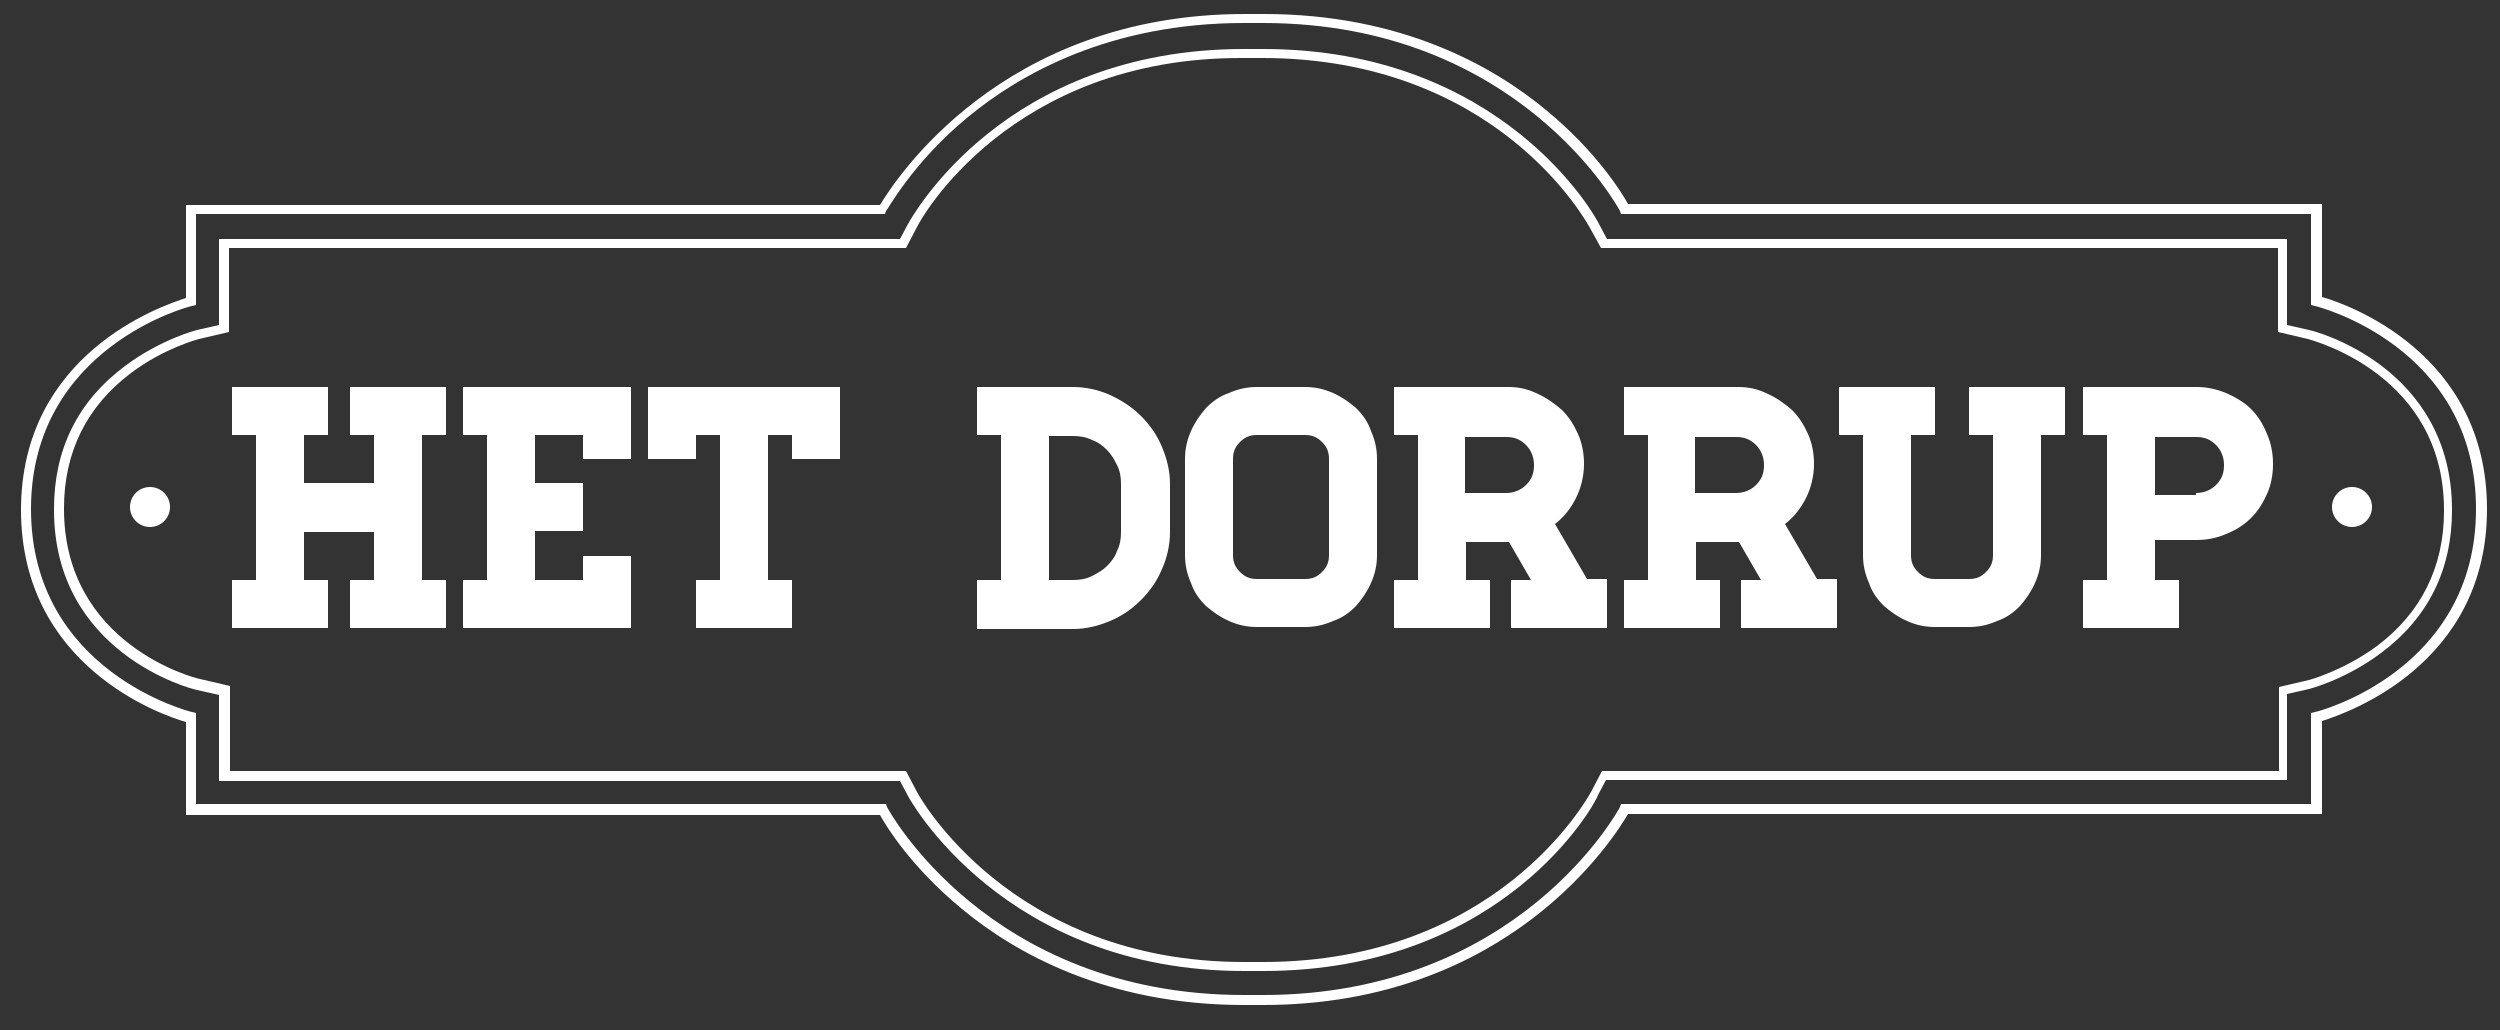 <?xml version="1.0" encoding="utf-8"?>
<!-- Generator: Adobe Illustrator 21.0.2, SVG Export Plug-In . SVG Version: 6.00 Build 0)  -->
<svg version="1.1" id="Laag_1" xmlns="http://www.w3.org/2000/svg" xmlns:xlink="http://www.w3.org/1999/xlink" x="0px" y="0px"
	 viewBox="0 0 250 103" style="enable-background:new 0 0 250 103;" xml:space="preserve">
<rect x="0" y="0" width="250" height="103" fill="#333333" stroke="none"/>
<style type="text/css">
	.st0{fill:#FFFFFF;}
</style>
<path class="st0" d="M126.3,100.5h-1.9c-13.7,0-22.9-5.2-28.2-9.6c-5.1-4.2-7.6-8.3-8.2-9.4H18.6v-9.3c-2.5-0.7-16.5-5.6-16.5-21.2
	c0-15.6,14-20.4,16.5-21.2v-9.3H88c1.4-2.3,12-19.1,36.5-19.1h1.9c13.7,0,22.9,5.2,28.2,9.6c5.1,4.2,7.6,8.3,8.2,9.4h69.4v9.3
	c2.5,0.7,16.5,5.6,16.5,21.2v0c0,15.6-14,20.4-16.5,21.2v9.3h-69.4C161.4,83.8,150.9,100.5,126.3,100.5z M19.6,80.4h69l0.1,0.3
	c0.1,0.2,10.1,18.8,35.7,18.8h1.9c25.6,0,35.6-18.6,35.7-18.8l0.1-0.3h69v-9.1l0.4-0.1c0.2,0,16.1-4.1,16.1-20.3l0.5,0l-0.5,0
	c0-16.3-16-20.3-16.1-20.3l-0.4-0.1v-9.1h-69l-0.1-0.3c-0.1-0.2-10.1-18.8-35.7-18.8h-1.9c-13.4,0-22.4,5.1-27.6,9.4
	c-5.6,4.6-8.1,9.4-8.2,9.4l-0.1,0.3l-0.3,0H19.6v9.1l-0.4,0.1c-0.2,0-16.1,4.1-16.1,20.3c0,16.3,16,20.3,16.1,20.3l0.4,0.1V80.4z"/>
<path class="st0" d="M126.3,97.1h-1.9c-24.1,0-33.5-17.3-33.6-17.5L90,78.1H21.9v-8.6l-2.2-0.5c-0.6-0.1-14.3-3.7-14.3-18v-0.1
	c0-6,2.4-10.8,7.1-14.3c3.6-2.7,7.2-3.6,7.2-3.6l2.2-0.5v-8.6H90l0.8-1.5c0.4-0.7,9.6-17.5,33.6-17.5h1.9c24,0,33.3,16.8,33.6,17.5
	l0.8,1.5l1.7,0h66.3v8.6l2.2,0.5c0.6,0.1,14.3,3.7,14.3,18V51c0,6-2.4,10.8-7.1,14.3c-3.6,2.7-7.2,3.6-7.2,3.6l-2.2,0.5v8.6h-68.1
	l-0.8,1.5C159.6,80.3,150.4,97.1,126.3,97.1z M22.9,77.1h67.7l1.1,2.1c0.1,0.2,9.2,17,32.7,17h1.9c23.4,0,32.4-16.3,32.8-17l1.1-2.1
	h67.7v-8.4l3-0.7c0,0,3.4-0.9,6.8-3.4c4.4-3.3,6.7-7.9,6.7-13.5v-0.1c0-13.5-13-16.9-13.6-17.1l-3-0.7v-8.4l-67.7,0l-1.1-2
	c-0.4-0.7-9.3-17-32.8-17h-1.9C101,5.7,92,22,91.7,22.7l-1.1,2.1H22.9v8.4l-3,0.7c0,0-3.5,0.9-6.8,3.4c-4.4,3.3-6.7,7.9-6.7,13.5
	v0.1c0,13.5,13,16.9,13.6,17l3,0.7V77.1z"/>
<circle class="st0" cx="235.2" cy="50.7" r="2"/>
<circle class="st0" cx="15" cy="50.7" r="2"/>
<path class="st0" d="M42.2,58h2.4v4.8H35V58h2.4v-4.8h-7V58h2.4v4.8h-9.6V58h2.4V43.5h-2.4v-4.8h9.6v4.8h-2.4v4.8h7v-4.8H35v-4.8
	h9.6v4.8h-2.4V58z"/>
<path class="st0" d="M63.1,38.7v7.2h-4.8v-2.4h-4.8v4.8h4.8v4.8h-4.8V58h4.8v-2.4h4.8v7.2H46.3V58h2.4V43.5h-2.4v-4.8H63.1z"/>
<path class="st0" d="M84,38.7v7.2h-4.8v-2.4h-2.4V58h2.4v4.8h-9.6V58H72V43.5h-2.4v2.4h-4.8v-7.2H84z"/>
<path class="st0" d="M107.3,38.7c1.3,0,2.6,0.3,3.7,0.8s2.2,1.2,3.1,2.1c0.9,0.9,1.6,1.9,2.1,3.1c0.5,1.2,0.8,2.4,0.8,3.7v4.8
	c0,1.3-0.3,2.6-0.8,3.7c-0.5,1.2-1.2,2.2-2.1,3.1c-0.9,0.9-1.9,1.6-3.1,2.1c-1.2,0.5-2.4,0.8-3.7,0.8h-9.6V58h2.4V43.5h-2.4v-4.8
	H107.3z M107.3,58c0.7,0,1.3-0.1,1.9-0.4c0.6-0.3,1.1-0.6,1.5-1c0.4-0.4,0.8-0.9,1-1.5c0.3-0.6,0.4-1.2,0.4-1.9v-4.8
	c0-0.7-0.1-1.3-0.4-1.9c-0.3-0.6-0.6-1.1-1-1.5c-0.4-0.4-0.9-0.8-1.5-1c-0.6-0.3-1.2-0.4-1.9-0.4h-2.4V58H107.3z"/>
<path class="st0" d="M130.5,38.7c1,0,1.9,0.2,2.8,0.6c0.9,0.4,1.6,0.9,2.3,1.5c0.7,0.7,1.2,1.4,1.5,2.3c0.4,0.9,0.6,1.8,0.6,2.8v9.6
	c0,1-0.2,1.9-0.6,2.8c-0.4,0.9-0.9,1.6-1.5,2.3c-0.7,0.7-1.4,1.2-2.3,1.5c-0.9,0.4-1.8,0.6-2.8,0.6h-4.8c-1,0-1.9-0.2-2.8-0.6
	c-0.9-0.4-1.6-0.9-2.3-1.5c-0.7-0.7-1.2-1.4-1.5-2.3c-0.4-0.9-0.6-1.8-0.6-2.8v-9.6c0-1,0.2-1.9,0.6-2.8c0.4-0.9,0.9-1.6,1.5-2.3
	c0.7-0.7,1.4-1.2,2.3-1.5c0.9-0.4,1.8-0.6,2.8-0.6H130.5z M132.9,45.9c0-0.7-0.2-1.2-0.7-1.7c-0.5-0.5-1-0.7-1.7-0.7h-4.8
	c-0.7,0-1.2,0.2-1.7,0.7c-0.5,0.5-0.7,1-0.7,1.7v9.6c0,0.7,0.2,1.2,0.7,1.7c0.5,0.5,1,0.7,1.7,0.7h4.8c0.7,0,1.2-0.2,1.7-0.7
	c0.5-0.5,0.7-1,0.7-1.7V45.9z"/>
<path class="st0" d="M160.7,58v4.8h-9.6V58h2l-2.2-3.8h-4.3V58h2.4v4.8h-9.6V58h2.4V43.5h-2.4v-4.8h11.4c1.1,0,2,0.2,3,0.7
	c0.9,0.4,1.7,1,2.4,1.6c0.7,0.7,1.2,1.5,1.6,2.4c0.4,0.9,0.6,1.9,0.6,3c0,1.2-0.3,2.4-0.8,3.4c-0.5,1-1.2,1.9-2.1,2.6l3.2,5.5H160.7
	z M146.5,49.3h4.1c0.8,0,1.5-0.3,2-0.8c0.6-0.6,0.8-1.2,0.8-2s-0.3-1.5-0.8-2c-0.6-0.6-1.2-0.8-2-0.8h-4.1V49.3z"/>
<path class="st0" d="M183.7,58v4.8h-9.6V58h2l-2.2-3.8h-4.3V58h2.4v4.8h-9.6V58h2.4V43.5h-2.4v-4.8h11.4c1.1,0,2,0.2,3,0.7
	c0.9,0.4,1.7,1,2.4,1.6c0.7,0.7,1.2,1.5,1.6,2.4c0.4,0.9,0.6,1.9,0.6,3c0,1.2-0.3,2.4-0.8,3.4c-0.5,1-1.2,1.9-2.1,2.6l3.2,5.5H183.7
	z M169.5,49.3h4.1c0.8,0,1.5-0.3,2-0.8c0.6-0.6,0.8-1.2,0.8-2s-0.3-1.5-0.8-2c-0.6-0.6-1.2-0.8-2-0.8h-4.1V49.3z"/>
<path class="st0" d="M206.5,38.7v4.8h-2.4v12c0,1-0.2,1.9-0.6,2.8c-0.4,0.9-0.9,1.6-1.5,2.3c-0.7,0.7-1.4,1.2-2.3,1.5
	c-0.9,0.4-1.8,0.6-2.8,0.6h-3.4c-1,0-1.9-0.2-2.8-0.6c-0.9-0.4-1.6-0.9-2.3-1.5c-0.7-0.7-1.2-1.4-1.5-2.3c-0.4-0.9-0.6-1.8-0.6-2.8
	v-12h-2.4v-4.8h9.6v4.8h-2.4v12c0,0.7,0.2,1.2,0.7,1.7c0.5,0.5,1,0.7,1.7,0.7h3.4c0.7,0,1.2-0.2,1.7-0.7c0.5-0.5,0.7-1,0.7-1.7v-12
	h-2.4v-4.8H206.5z"/>
<path class="st0" d="M219.6,38.7c1.1,0,2,0.2,3,0.6c0.9,0.4,1.8,0.9,2.5,1.6c0.7,0.7,1.2,1.5,1.6,2.5c0.4,0.9,0.6,1.9,0.6,3
	c0,1.1-0.2,2.1-0.6,3c-0.4,0.9-0.9,1.7-1.6,2.4c-0.7,0.7-1.5,1.2-2.5,1.6c-0.9,0.4-1.9,0.6-3,0.6h-4.1V58h2.4v4.8h-9.6V58h2.4V43.5
	h-2.4v-4.8H219.6z M219.6,49.3c0.8,0,1.5-0.3,2-0.8c0.6-0.6,0.8-1.2,0.8-2s-0.3-1.5-0.8-2c-0.6-0.6-1.2-0.8-2-0.8h-4.1v5.8H219.6z"
	/>
</svg>
